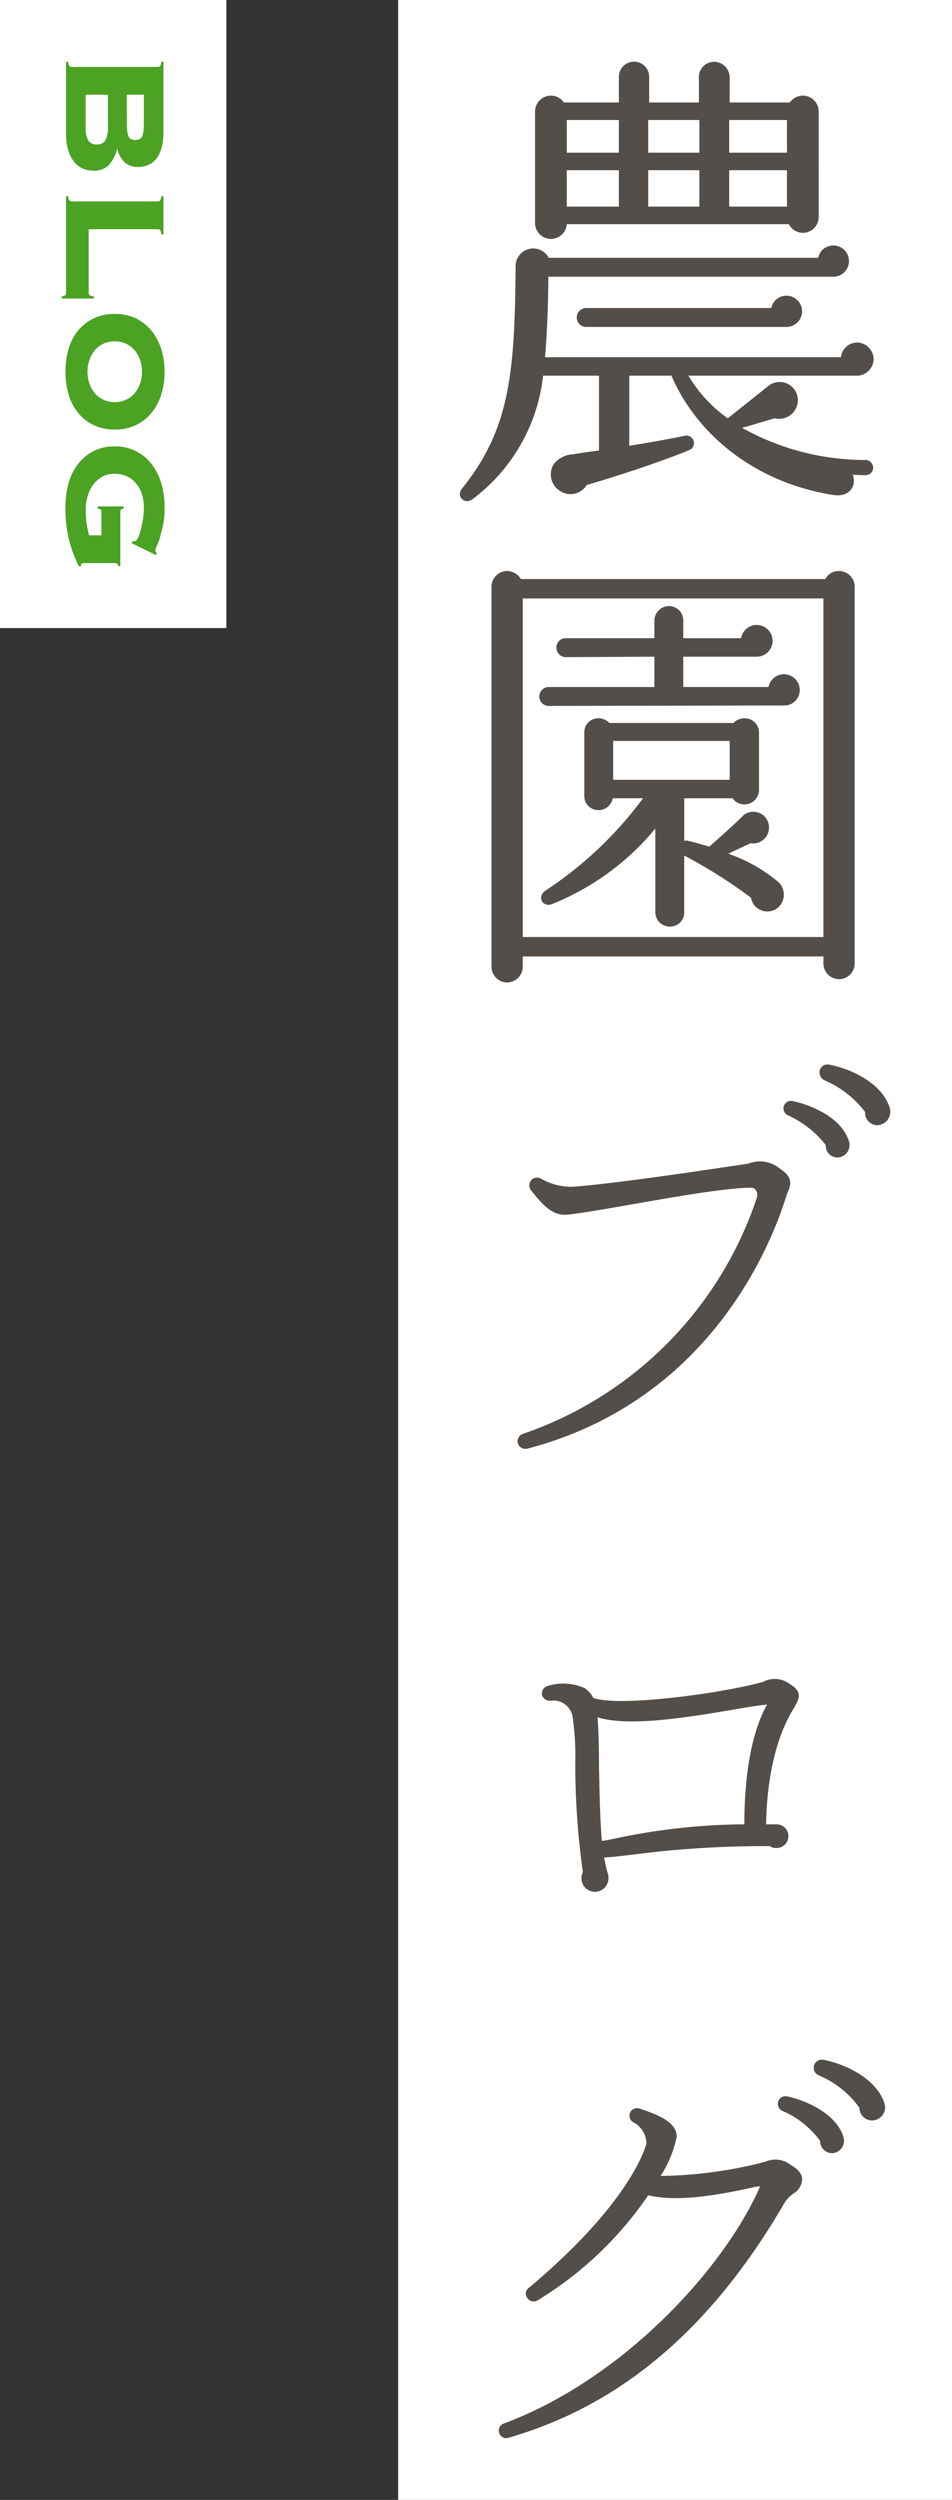 <svg xmlns="http://www.w3.org/2000/svg" width="92.488" height="242.864" viewBox="0 0 92.488 242.864">
  <rect x="0" y="0" width="92.488" height="242.864" fill="#333333" stroke="none"/>
  <g id="グループ_596" data-name="グループ 596" transform="translate(-7246.586 1204.272)">
    <g id="グループ_587" data-name="グループ 587" transform="translate(7133 -1361)">
      <rect id="長方形_199" data-name="長方形 199" width="53.807" height="242.864" transform="translate(152.267 156.728)" fill="#fff"/>
      <path id="パス_400" data-name="パス 400" d="M29.122,6.558a1.539,1.539,0,0,0-2.806-.874H20.474V3.246a1.531,1.531,0,0,0-1.518-1.518,1.492,1.492,0,0,0-1.472,1.518V5.684h-4.83V3.246a1.473,1.473,0,1,0-2.944,0V5.684H4.374a1.539,1.539,0,0,0-2.806.874V17.414a1.543,1.543,0,0,0,3.082.092H26.224a1.533,1.533,0,0,0,2.9-.69ZM4.65,7.386H9.71V10.56H4.65Zm7.912,0H17.53V10.56H12.562Zm7.866,0H26.04V10.56H20.428ZM4.65,12.262H9.71V15.8H4.65Zm7.912,0H17.53V15.8H12.562Zm7.866,0H26.04V15.8H20.428Zm14.03,18.354a1.63,1.63,0,0,0-1.61-1.61,1.592,1.592,0,0,0-1.564,1.426H2.534c.184-2.024.322-5.2.322-7.82H30.548a1.518,1.518,0,0,0,0-3.036,1.485,1.485,0,0,0-1.472,1.2H2.9a1.711,1.711,0,0,0-3.22.69c-.092,10.258-.46,15.824-5.2,21.712-.644.782.276,1.656,1.058,1.012A17.374,17.374,0,0,0,2.35,32.226H7.778v7.268c-1.1.138-1.978.276-2.53.368a2.557,2.557,0,0,0-1.84.92A1.879,1.879,0,0,0,3.96,43.4a1.833,1.833,0,0,0,2.622-.552c2.668-.782,6.854-2.116,9.982-3.4a.73.73,0,0,0-.46-1.38c-1.794.368-3.68.69-5.382.966V32.226h4.094c2.346,5.474,7.866,10.35,15.732,11.592,1.472.23,2.3-.782,1.886-1.978a10.4,10.4,0,0,0,1.2.046.73.73,0,0,0,.782-.69.767.767,0,0,0-.736-.782A24.49,24.49,0,0,1,21.67,37.286c.736-.184,2.07-.6,3.174-.92A1.819,1.819,0,0,0,27.1,34.618a1.77,1.77,0,0,0-2.944-1.334L20.29,36.366a13.394,13.394,0,0,1-3.818-4.14H32.8A1.639,1.639,0,0,0,34.458,30.616ZM27.512,25.97a1.531,1.531,0,0,0-1.518-1.518,1.485,1.485,0,0,0-1.472,1.2H6.582a.921.921,0,1,0,0,1.84H25.994A1.531,1.531,0,0,0,27.512,25.97Zm5.106,26.748A1.531,1.531,0,0,0,31.1,51.2a1.475,1.475,0,0,0-1.334.782H.188A1.586,1.586,0,0,0-1.146,51.2a1.531,1.531,0,0,0-1.518,1.518V89.656a1.531,1.531,0,0,0,1.518,1.518A1.531,1.531,0,0,0,.372,89.656V88.644h29.21v.69a1.518,1.518,0,0,0,3.036,0ZM.372,53.868h29.21v32.89H.372Zm26.91,8.878a1.532,1.532,0,0,0-3.036-.276h-8.28V59.526H23.1a1.541,1.541,0,1,0-1.518-1.794H15.966v-1.7a1.394,1.394,0,0,0-1.38-1.426A1.433,1.433,0,0,0,13.16,56.03v1.7h-8.6a.894.894,0,0,0-.92.92.923.923,0,0,0,.92.92l8.6-.046V62.47H2.9a.92.92,0,1,0,0,1.84l22.908-.046A1.49,1.49,0,0,0,27.282,62.746Zm-2.07,18.676a15.418,15.418,0,0,0-4.876-2.76L22.5,77.65a1.539,1.539,0,0,0,1.794-1.472,1.519,1.519,0,0,0-2.484-1.242c-1.012,1.012-2.622,2.438-3.312,3.036-.69-.184-1.564-.46-2.07-.552a.508.508,0,0,0-.368,0V73.28H20.75a1.419,1.419,0,0,0,2.576-.828V66.886a1.394,1.394,0,0,0-1.426-1.38,1.5,1.5,0,0,0-1.058.46H8.79a1.5,1.5,0,0,0-1.058-.46,1.355,1.355,0,0,0-1.38,1.38V73.05a1.355,1.355,0,0,0,1.38,1.38,1.39,1.39,0,0,0,1.38-1.15h2.944A37.138,37.138,0,0,1,2.58,82.25c-.874.6-.276,1.7.69,1.288a25.149,25.149,0,0,0,9.982-7.314v8.142a1.394,1.394,0,0,0,1.426,1.38,1.355,1.355,0,0,0,1.38-1.38v-5.52a48.456,48.456,0,0,1,6.486,4.094,1.617,1.617,0,0,0,2.438,1.1A1.67,1.67,0,0,0,25.212,81.422ZM9.158,67.714H20.474v3.772H9.158ZM36.022,103.34c-.736-2.3-3.542-3.726-5.888-4.186a.782.782,0,0,0-.92.6.864.864,0,0,0,.46.92,9.738,9.738,0,0,1,3.956,3.082,1.21,1.21,0,0,0,1.2,1.288A1.32,1.32,0,0,0,36.022,103.34Zm-3.956,3.266c-.736-2.346-3.726-3.542-5.474-3.91a.731.731,0,0,0-.46,1.38,9.836,9.836,0,0,1,3.68,2.9,1.122,1.122,0,0,0,1.15,1.2A1.211,1.211,0,0,0,32.066,106.606Zm-6.026,5.106c.506-1.012.506-1.7-.736-2.484a2.982,2.982,0,0,0-2.99-.46c-4.554.69-13.248,1.978-17.066,2.254a5.951,5.951,0,0,1-3.174-.828.792.792,0,0,0-.782.092.789.789,0,0,0-.138,1.058c.874,1.058,1.932,2.53,3.5,2.392,1.1-.092,3.45-.506,6.118-.966,4.186-.736,9.384-1.656,11.776-1.656.552,0,.69.6.552,1.012A36.388,36.388,0,0,1,.372,135.034a.771.771,0,0,0-.46.966.782.782,0,0,0,.92.46C18.726,131.768,24.66,116.312,26.04,111.712Zm.552,50.162c.644-1.1,1.058-1.748-.322-2.576a2.4,2.4,0,0,0-2.53-.184c-3.864,1.1-14.03,2.484-16.514,1.564a2.512,2.512,0,0,0-.874-.966,5.067,5.067,0,0,0-3.588-.184.762.762,0,0,0-.506.92.8.8,0,0,0,.828.506A1.881,1.881,0,0,1,5.2,162.426a25.986,25.986,0,0,1,.276,4.462,75.129,75.129,0,0,0,.736,10.718,1.273,1.273,0,0,0-.138.6,1.311,1.311,0,0,0,2.622,0,1.142,1.142,0,0,0-.046-.414,12,12,0,0,1-.368-1.61c.966-.046,1.932-.184,3.128-.322a99.2,99.2,0,0,1,12.972-.782.925.925,0,0,0,.6.184,1.151,1.151,0,1,0,0-2.3h-.966C24.062,169.51,24.66,165.094,26.592,161.874Zm-2.484-.552c-1.426,2.53-2.208,6.578-2.208,11.638a61.566,61.566,0,0,0-12.558,1.38c-.46.092-.874.184-1.288.23-.184-2.254-.23-5.014-.276-7.36,0-1.84-.046-3.45-.138-4.646,2.99.92,8.326.092,13.662-.828C22.13,161.6,23.188,161.414,24.108,161.322Zm11.408,38.754c-.736-2.3-3.588-3.772-5.888-4.232a.794.794,0,0,0-.46,1.518,9.331,9.331,0,0,1,3.91,3.128,1.237,1.237,0,0,0,1.242,1.242A1.282,1.282,0,0,0,35.516,200.076Zm-4,3.22c-.736-2.3-3.726-3.542-5.474-3.91a.736.736,0,0,0-.874.6.747.747,0,0,0,.46.828,8.87,8.87,0,0,1,3.634,2.9,1.178,1.178,0,0,0,1.15,1.2A1.212,1.212,0,0,0,31.514,203.3Zm-4,4.14c0-.6-.552-1.058-1.1-1.38a2.388,2.388,0,0,0-2.346-.368l-.828.23a42.271,42.271,0,0,1-9.476,1.2,11.064,11.064,0,0,0,1.564-3.818c0-1.38-1.748-2.116-3.588-2.714a.732.732,0,0,0-.6,1.334,2.351,2.351,0,0,1,1.242,2.07c-.276.966-2.07,6.164-11.454,14.03a.664.664,0,0,0-.138.92.74.74,0,0,0,1.012.276A35.085,35.085,0,0,0,12.562,209c2.392.552,5.566.276,10.442-.828.23-.046.322-.046.414,0-3.542,8.05-13.386,18.722-24.886,23a.707.707,0,0,0-.46.874.7.7,0,0,0,.92.506c10.994-3.174,19.78-10.672,26.864-22.908a3.538,3.538,0,0,1,.828-.828A1.646,1.646,0,0,0,27.512,207.436Z" transform="translate(164 161)" fill="#29221c" opacity="0.8"/>
    </g>
    <g id="グループ_588" data-name="グループ 588" transform="translate(7121 -1368.658)">
      <rect id="長方形_200" data-name="長方形 200" width="21.99" height="61.014" transform="translate(125.586 164.386)" fill="#fff"/>
      <path id="パス_403" data-name="パス 403" d="M7.65-1.908a2.783,2.783,0,0,0,1.368-.243.9.9,0,0,0,.4-.837.9.9,0,0,0-.4-.837A2.783,2.783,0,0,0,7.65-4.068H4.59v2.16Zm-.612-4q.576,0,.954-.027a1.951,1.951,0,0,0,.594-.117A.594.594,0,0,0,8.892-6.3a.889.889,0,0,0,.09-.432.889.889,0,0,0-.09-.432.594.594,0,0,0-.306-.252,1.951,1.951,0,0,0-.594-.117q-.378-.027-.954-.027H4.59V-5.9ZM1.89-8.928a.28.28,0,0,0-.081-.207.805.805,0,0,0-.423-.117v-.216H8.244a5.9,5.9,0,0,1,1.35.144,3.27,3.27,0,0,1,1.062.441,2.074,2.074,0,0,1,.7.774,2.417,2.417,0,0,1,.252,1.143,1.782,1.782,0,0,1-.486,1.3A2.4,2.4,0,0,1,9.882-5v.036a3.681,3.681,0,0,1,1.5.774,1.944,1.944,0,0,1,.585,1.53,2.591,2.591,0,0,1-.207,1.026,2.2,2.2,0,0,1-.648.846,3.353,3.353,0,0,1-1.134.576A5.565,5.565,0,0,1,8.334,0H1.386V-.216a.806.806,0,0,0,.423-.117A.28.28,0,0,0,1.89-.54ZM23.85-2.2a.25.25,0,0,0,.216-.1.957.957,0,0,0,.108-.4h.216V.414h-.216a.633.633,0,0,0-.108-.351A.32.32,0,0,0,23.85,0h-9.4V-.216a.806.806,0,0,0,.423-.117.28.28,0,0,0,.081-.207V-8.928a.28.28,0,0,0-.081-.207.806.806,0,0,0-.423-.117v-.216h3.708v.216a.805.805,0,0,0-.423.117.28.28,0,0,0-.081.207V-2.2Zm7.65-7.38a7.292,7.292,0,0,1,2.169.315,5.357,5.357,0,0,1,1.782.927,4.469,4.469,0,0,1,1.215,1.512,4.611,4.611,0,0,1,.45,2.088,4.611,4.611,0,0,1-.45,2.088,4.469,4.469,0,0,1-1.215,1.512,5,5,0,0,1-1.782.9A7.927,7.927,0,0,1,31.5.054a7.927,7.927,0,0,1-2.169-.288,5,5,0,0,1-1.782-.9,4.47,4.47,0,0,1-1.215-1.512,4.611,4.611,0,0,1-.45-2.088,4.611,4.611,0,0,1,.45-2.088,4.47,4.47,0,0,1,1.215-1.512,5.357,5.357,0,0,1,1.782-.927A7.292,7.292,0,0,1,31.5-9.576Zm0,2.2a3.481,3.481,0,0,0-1.125.18,2.949,2.949,0,0,0-.936.513,2.459,2.459,0,0,0-.648.828,2.52,2.52,0,0,0-.243,1.125,2.52,2.52,0,0,0,.243,1.125,2.459,2.459,0,0,0,.648.828,2.949,2.949,0,0,0,.936.513,3.481,3.481,0,0,0,1.125.18,3.481,3.481,0,0,0,1.125-.18,2.949,2.949,0,0,0,.936-.513,2.459,2.459,0,0,0,.648-.828,2.52,2.52,0,0,0,.243-1.125,2.52,2.52,0,0,0-.243-1.125,2.459,2.459,0,0,0-.648-.828,2.949,2.949,0,0,0-.936-.513A3.481,3.481,0,0,0,31.5-7.38ZM45.072-3.438a.205.205,0,0,0-.2.1.712.712,0,0,0-.072.261h-.216V-5.6H44.8q.036.324.27.324h5.31v.216a.273.273,0,0,0-.288.306v2.988a.581.581,0,0,0,.036.216q.036.09.18.09h.09v.216a12.224,12.224,0,0,1-5.8,1.3,8.5,8.5,0,0,1-2.187-.279A5.5,5.5,0,0,1,40.554-1.1a4.513,4.513,0,0,1-1.305-1.5,4.393,4.393,0,0,1-.495-2.133,4.393,4.393,0,0,1,.495-2.133,4.6,4.6,0,0,1,1.305-1.512,5.66,5.66,0,0,1,1.863-.9,8.018,8.018,0,0,1,2.187-.3q.45,0,.792.018a5.952,5.952,0,0,1,.666.072q.324.054.666.135t.81.207a5.807,5.807,0,0,1,.828.3,1.693,1.693,0,0,0,.486.171A.311.311,0,0,0,49.1-8.82l.216.072L48.15-6.372,47.934-6.5a.631.631,0,0,0,.036-.2q0-.126-.306-.279a4.191,4.191,0,0,0-.774-.279,9.812,9.812,0,0,0-1.053-.216,7.512,7.512,0,0,0-1.143-.09,4.373,4.373,0,0,0-1.233.171,3.069,3.069,0,0,0-1.044.531,2.635,2.635,0,0,0-.729.891,2.77,2.77,0,0,0-.27,1.269,2.354,2.354,0,0,0,.324,1.251,2.852,2.852,0,0,0,.819.873,3.51,3.51,0,0,0,1.107.5,4.7,4.7,0,0,0,1.206.162A9.269,9.269,0,0,0,46.233-2a8.84,8.84,0,0,0,1.161-.252V-3.438Z" transform="translate(132 169) rotate(90)" fill="#4ca223"/>
    </g>
  </g>
</svg>
